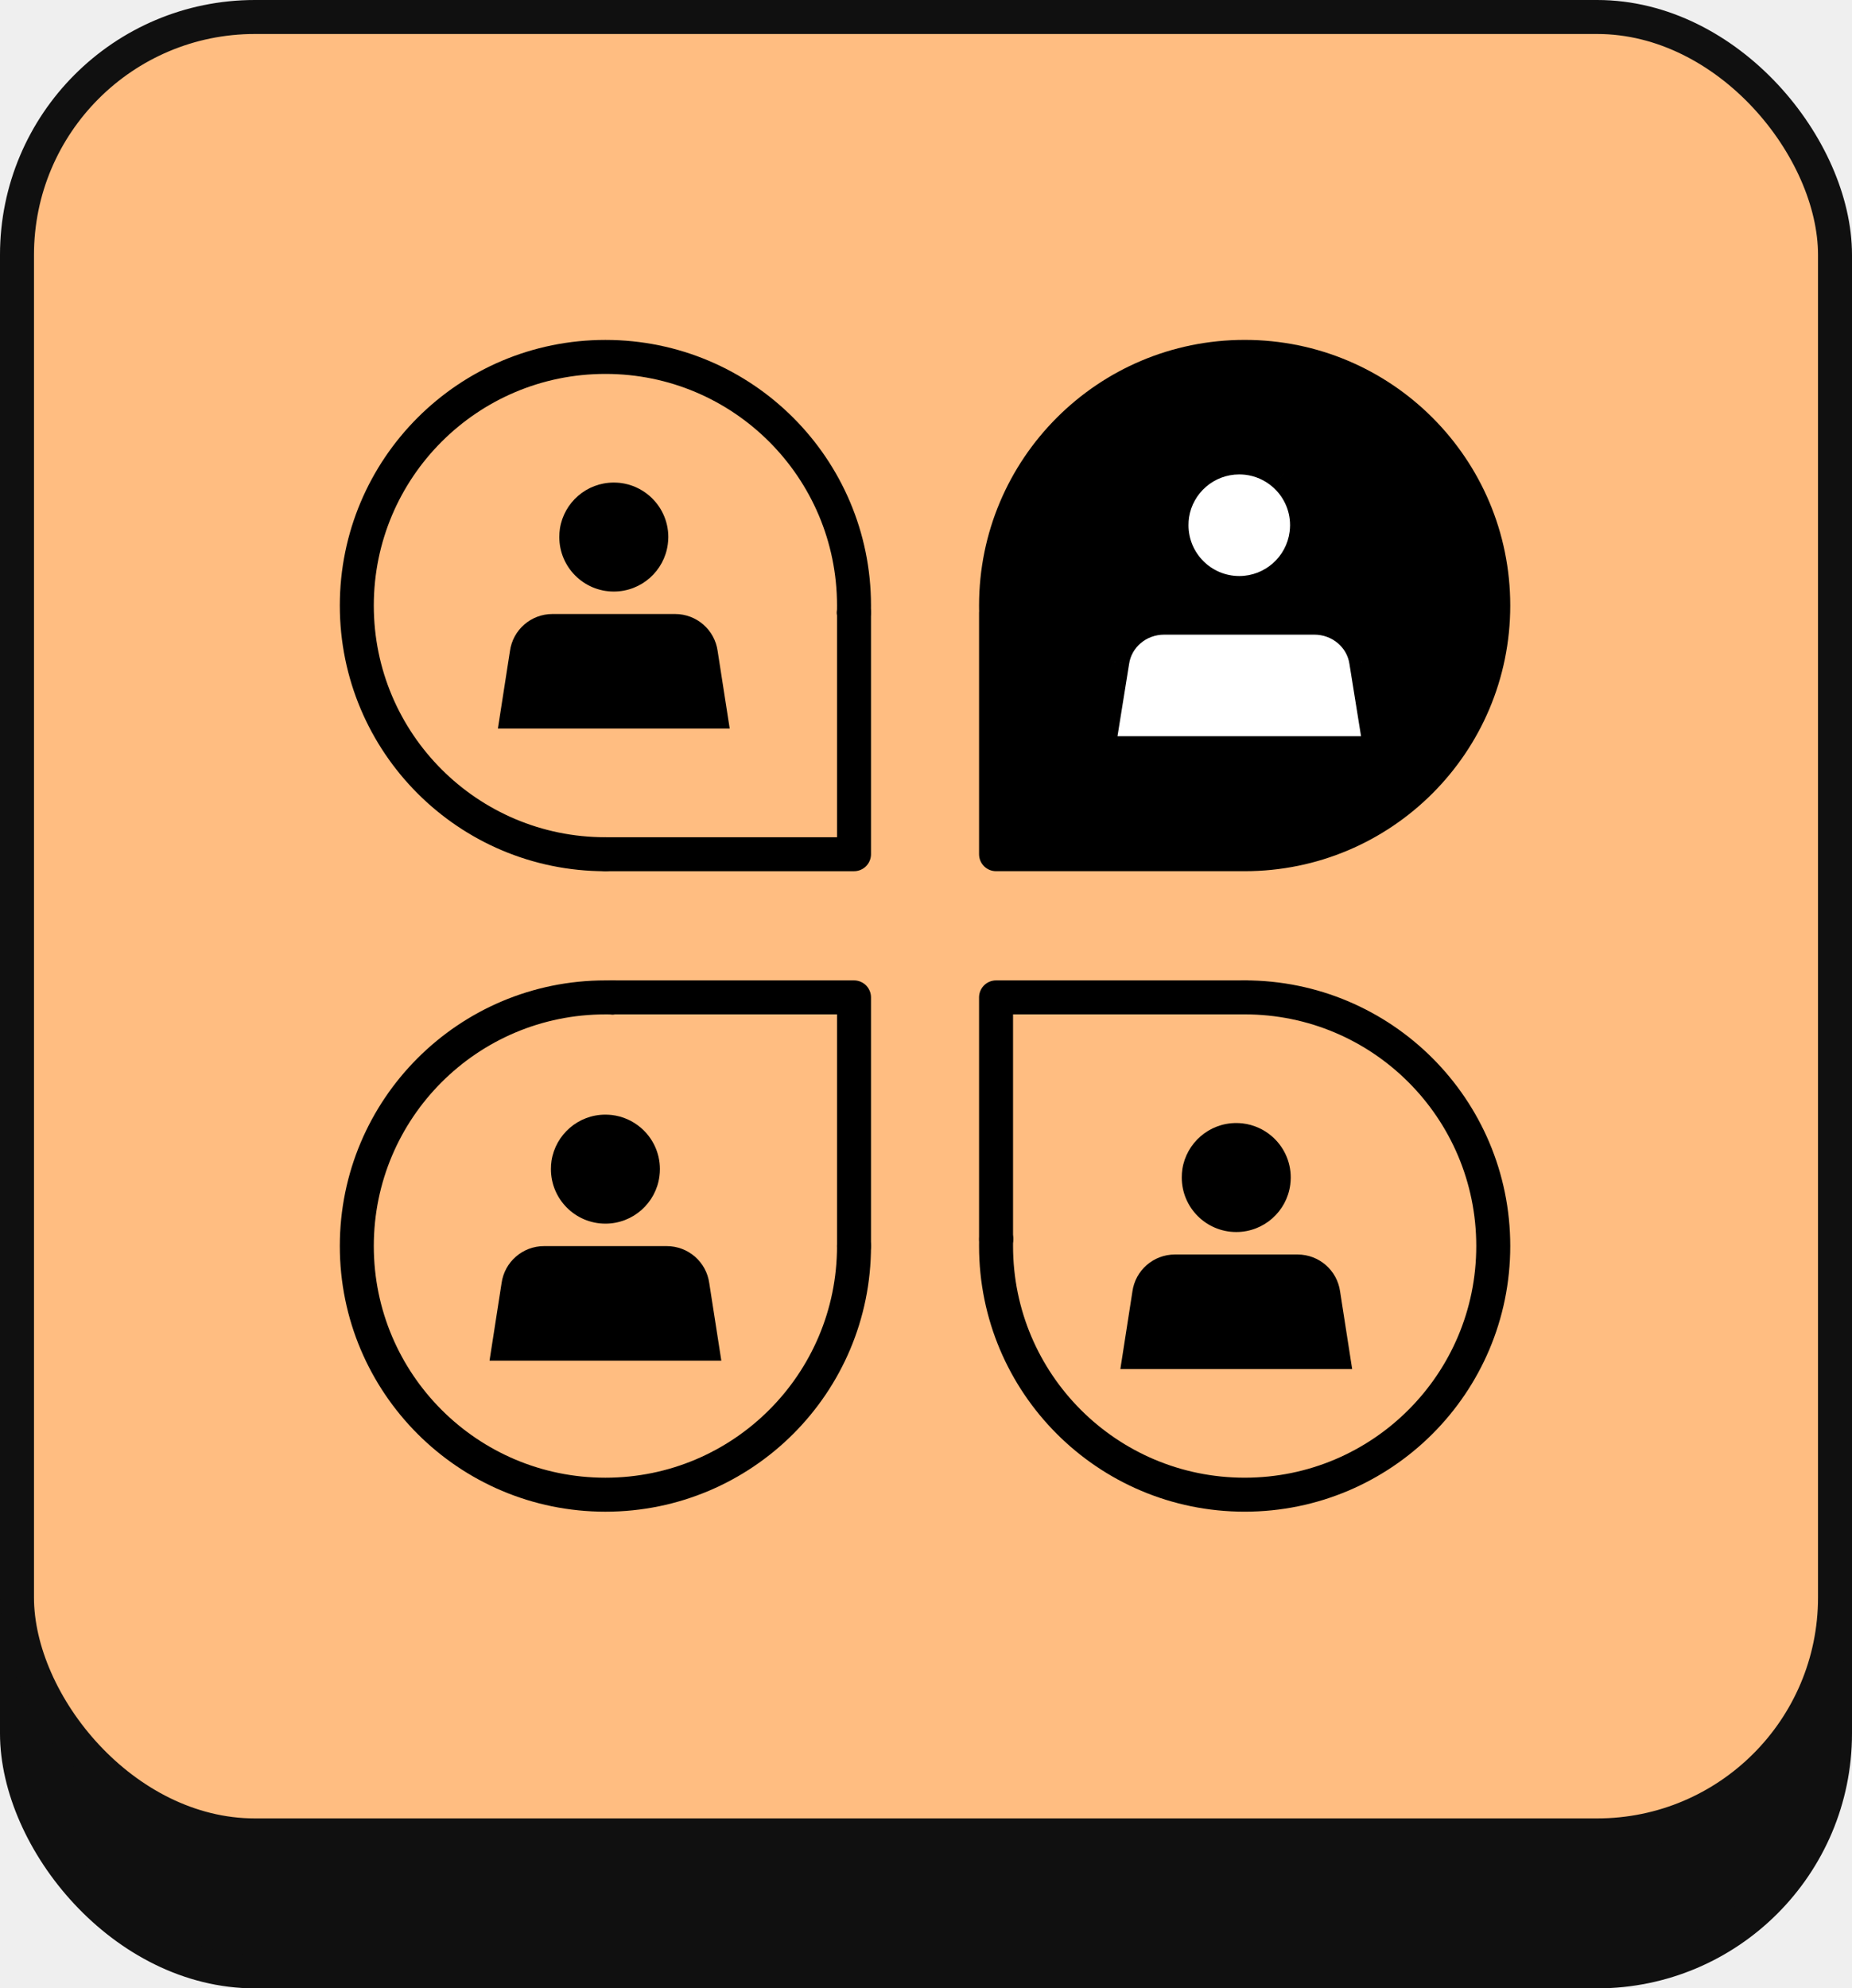 <svg width="109" height="117" viewBox="0 0 109 117" fill="none" xmlns="http://www.w3.org/2000/svg">
<rect width="109" height="117" fill="#EFEFEF"/>
<rect x="1" y="9" width="107" height="107" rx="14" fill="#101010" stroke="#101010" stroke-width="2"/>
<rect x="1" y="1" width="107" height="107" rx="14" fill="#FFBD81" stroke="#101010" stroke-width="2"/>
<rect x="63" y="26" width="20" height="20" fill="white"/>
<path d="M42.237 38.31L42.947 42.871H29.304L30.013 38.31C30.184 37.06 31.253 36.13 32.513 36.13H39.733C40.996 36.13 42.065 37.059 42.237 38.31Z" fill="black"/>
<path d="M38.221 29.174C38.902 29.761 39.333 30.631 39.333 31.601C39.333 31.741 39.322 31.881 39.304 32.018C39.101 33.591 37.755 34.808 36.125 34.808C34.353 34.808 32.918 33.371 32.918 31.601C32.918 31.432 32.929 31.268 32.953 31.108C33.192 29.57 34.521 28.395 36.124 28.395C36.249 28.395 36.371 28.403 36.491 28.414C37.148 28.491 37.746 28.763 38.221 29.174Z" fill="black"/>
<path d="M50.254 36.054C50.263 35.917 50.263 35.77 50.263 35.633C50.263 27.549 43.716 21.002 35.632 21.002C27.547 21.002 21 27.549 21 35.633C21 43.718 27.547 50.265 35.632 50.265" stroke="black" stroke-width="2" stroke-linecap="round" stroke-linejoin="round"/>
<path d="M50.254 36.054H50.263V50.264H35.632" stroke="black" stroke-width="2" stroke-linecap="round" stroke-linejoin="round"/>
<path d="M78.872 75.998L79.582 80.558H65.939L66.648 75.998C66.819 74.748 67.887 73.818 69.148 73.818H72.759H76.368C77.631 73.818 78.7 74.746 78.872 75.998Z" fill="black"/>
<path d="M74.855 66.861C75.536 67.448 75.967 68.318 75.967 69.288C75.967 69.428 75.957 69.568 75.939 69.706C75.736 71.279 74.39 72.495 72.76 72.495C70.988 72.495 69.553 71.058 69.553 69.288C69.553 69.12 69.564 68.955 69.588 68.795C69.827 67.258 71.155 66.082 72.759 66.082C72.883 66.082 73.006 66.09 73.126 66.102C73.783 66.178 74.38 66.45 74.855 66.861Z" fill="black"/>
<path d="M58.633 72.899C58.623 73.036 58.623 73.183 58.623 73.32C58.623 81.404 65.171 87.951 73.255 87.951C81.339 87.951 87.886 81.404 87.886 73.32C87.886 65.235 81.339 58.688 73.255 58.688" stroke="black" stroke-width="2" stroke-linecap="round" stroke-linejoin="round"/>
<path d="M58.633 72.899H58.623V58.689H73.255" stroke="black" stroke-width="2" stroke-linecap="round" stroke-linejoin="round"/>
<path d="M41.744 75.504L42.454 80.065H28.811L29.52 75.504C29.691 74.254 30.759 73.324 32.02 73.324H35.631H39.24C40.503 73.324 41.572 74.253 41.744 75.504Z" fill="black"/>
<path d="M37.727 66.368C38.408 66.954 38.839 67.825 38.839 68.794C38.839 68.935 38.829 69.075 38.811 69.212C38.608 70.785 37.262 72.002 35.632 72.002C33.86 72.002 32.425 70.564 32.425 68.794C32.425 68.626 32.436 68.462 32.46 68.302C32.699 66.764 34.027 65.588 35.631 65.588C35.755 65.588 35.878 65.597 35.998 65.608C36.655 65.684 37.252 65.956 37.727 66.368Z" fill="black"/>
<path d="M36.052 58.698C35.915 58.689 35.769 58.689 35.632 58.689C27.547 58.689 21 65.236 21 73.321C21 81.405 27.547 87.952 35.632 87.952C43.716 87.952 50.263 81.405 50.263 73.321" stroke="black" stroke-width="2" stroke-linecap="round" stroke-linejoin="round"/>
<path d="M36.052 58.698V58.689H50.263V73.32" stroke="black" stroke-width="2" stroke-linecap="round" stroke-linejoin="round"/>
<path fill-rule="evenodd" clip-rule="evenodd" d="M58.633 36.053H58.623V50.263H73.255C81.339 50.263 87.886 43.716 87.886 35.632C87.886 27.547 81.339 21 73.255 21C65.171 21 58.623 27.547 58.623 35.632C58.623 35.769 58.623 35.916 58.633 36.053ZM80.411 38.925L81.278 44.322H64.597L65.464 38.925C65.674 37.445 66.98 36.344 68.521 36.344H77.349C78.893 36.344 80.2 37.444 80.411 38.925ZM76.927 30.904C76.927 29.698 76.391 28.615 75.544 27.885C74.953 27.374 74.21 27.035 73.393 26.94C73.243 26.926 73.091 26.916 72.936 26.916C70.942 26.916 69.29 28.378 68.993 30.291C68.963 30.49 68.949 30.695 68.949 30.904C68.949 33.106 70.734 34.894 72.938 34.894C74.965 34.894 76.639 33.38 76.892 31.423C76.914 31.253 76.927 31.078 76.927 30.904Z" fill="black"/>
<path d="M58.623 36.053V35.053C58.071 35.053 57.623 35.501 57.623 36.053H58.623ZM58.633 36.053V37.053C58.91 37.053 59.174 36.938 59.363 36.736C59.553 36.533 59.649 36.261 59.63 35.985L58.633 36.053ZM58.623 50.263H57.623C57.623 50.816 58.071 51.263 58.623 51.263V50.263ZM81.278 44.322V45.322C81.571 45.322 81.85 45.194 82.04 44.971C82.23 44.748 82.312 44.453 82.266 44.164L81.278 44.322ZM80.411 38.925L79.421 39.066C79.422 39.071 79.423 39.077 79.424 39.083L80.411 38.925ZM64.597 44.322L63.61 44.164C63.563 44.453 63.646 44.748 63.836 44.971C64.026 45.194 64.304 45.322 64.597 45.322V44.322ZM65.464 38.925L66.451 39.083C66.452 39.077 66.453 39.071 66.454 39.065L65.464 38.925ZM75.544 27.885L74.889 28.641L74.891 28.642L75.544 27.885ZM73.393 26.94L73.509 25.947C73.502 25.946 73.495 25.945 73.488 25.945L73.393 26.94ZM68.993 30.291L68.005 30.138L68.004 30.142L68.993 30.291ZM76.892 31.423L75.9 31.295L75.9 31.295L76.892 31.423ZM58.623 37.053H58.633V35.053H58.623V37.053ZM59.623 50.263V36.053H57.623V50.263H59.623ZM73.255 49.263H58.623V51.263H73.255V49.263ZM86.886 35.632C86.886 43.163 80.787 49.263 73.255 49.263V51.263C81.891 51.263 88.886 44.268 88.886 35.632H86.886ZM73.255 22C80.787 22 86.886 28.1 86.886 35.632H88.886C88.886 26.995 81.891 20 73.255 20V22ZM59.623 35.632C59.623 28.1 65.723 22 73.255 22V20C64.618 20 57.623 26.995 57.623 35.632H59.623ZM59.63 35.985C59.623 35.888 59.623 35.776 59.623 35.632H57.623C57.623 35.762 57.623 35.944 57.635 36.122L59.63 35.985ZM82.266 44.164L81.399 38.766L79.424 39.083L80.291 44.481L82.266 44.164ZM64.597 45.322H81.278V43.322H64.597V45.322ZM64.477 38.766L63.61 44.164L65.584 44.481L66.451 39.083L64.477 38.766ZM68.521 35.344C66.507 35.344 64.757 36.787 64.474 38.784L66.454 39.065C66.591 38.103 67.453 37.344 68.521 37.344V35.344ZM77.349 35.344H68.521V37.344H77.349V35.344ZM81.401 38.783C81.116 36.784 79.365 35.344 77.349 35.344V37.344C78.421 37.344 79.284 38.103 79.421 39.066L81.401 38.783ZM74.891 28.642C75.526 29.19 75.927 30 75.927 30.904H77.927C77.927 29.395 77.255 28.04 76.197 27.128L74.891 28.642ZM73.278 27.934C73.891 28.005 74.448 28.259 74.889 28.641L76.198 27.129C75.459 26.489 74.529 26.066 73.509 25.947L73.278 27.934ZM72.936 27.916C73.047 27.916 73.165 27.923 73.298 27.936L73.488 25.945C73.322 25.929 73.135 25.916 72.936 25.916V27.916ZM69.981 30.444C70.203 29.011 71.443 27.916 72.936 27.916V25.916C70.441 25.916 68.376 27.745 68.005 30.138L69.981 30.444ZM69.949 30.904C69.949 30.74 69.96 30.586 69.982 30.44L68.004 30.142C67.966 30.395 67.949 30.649 67.949 30.904H69.949ZM72.938 33.894C71.287 33.894 69.949 32.554 69.949 30.904H67.949C67.949 33.657 70.181 35.894 72.938 35.894V33.894ZM75.9 31.295C75.711 32.76 74.456 33.894 72.938 33.894V35.894C75.474 35.894 77.567 34.001 77.883 31.551L75.9 31.295ZM75.927 30.904C75.927 31.029 75.917 31.16 75.9 31.295L77.883 31.552C77.91 31.345 77.927 31.128 77.927 30.904H75.927Z" fill="black"/>
</svg>
